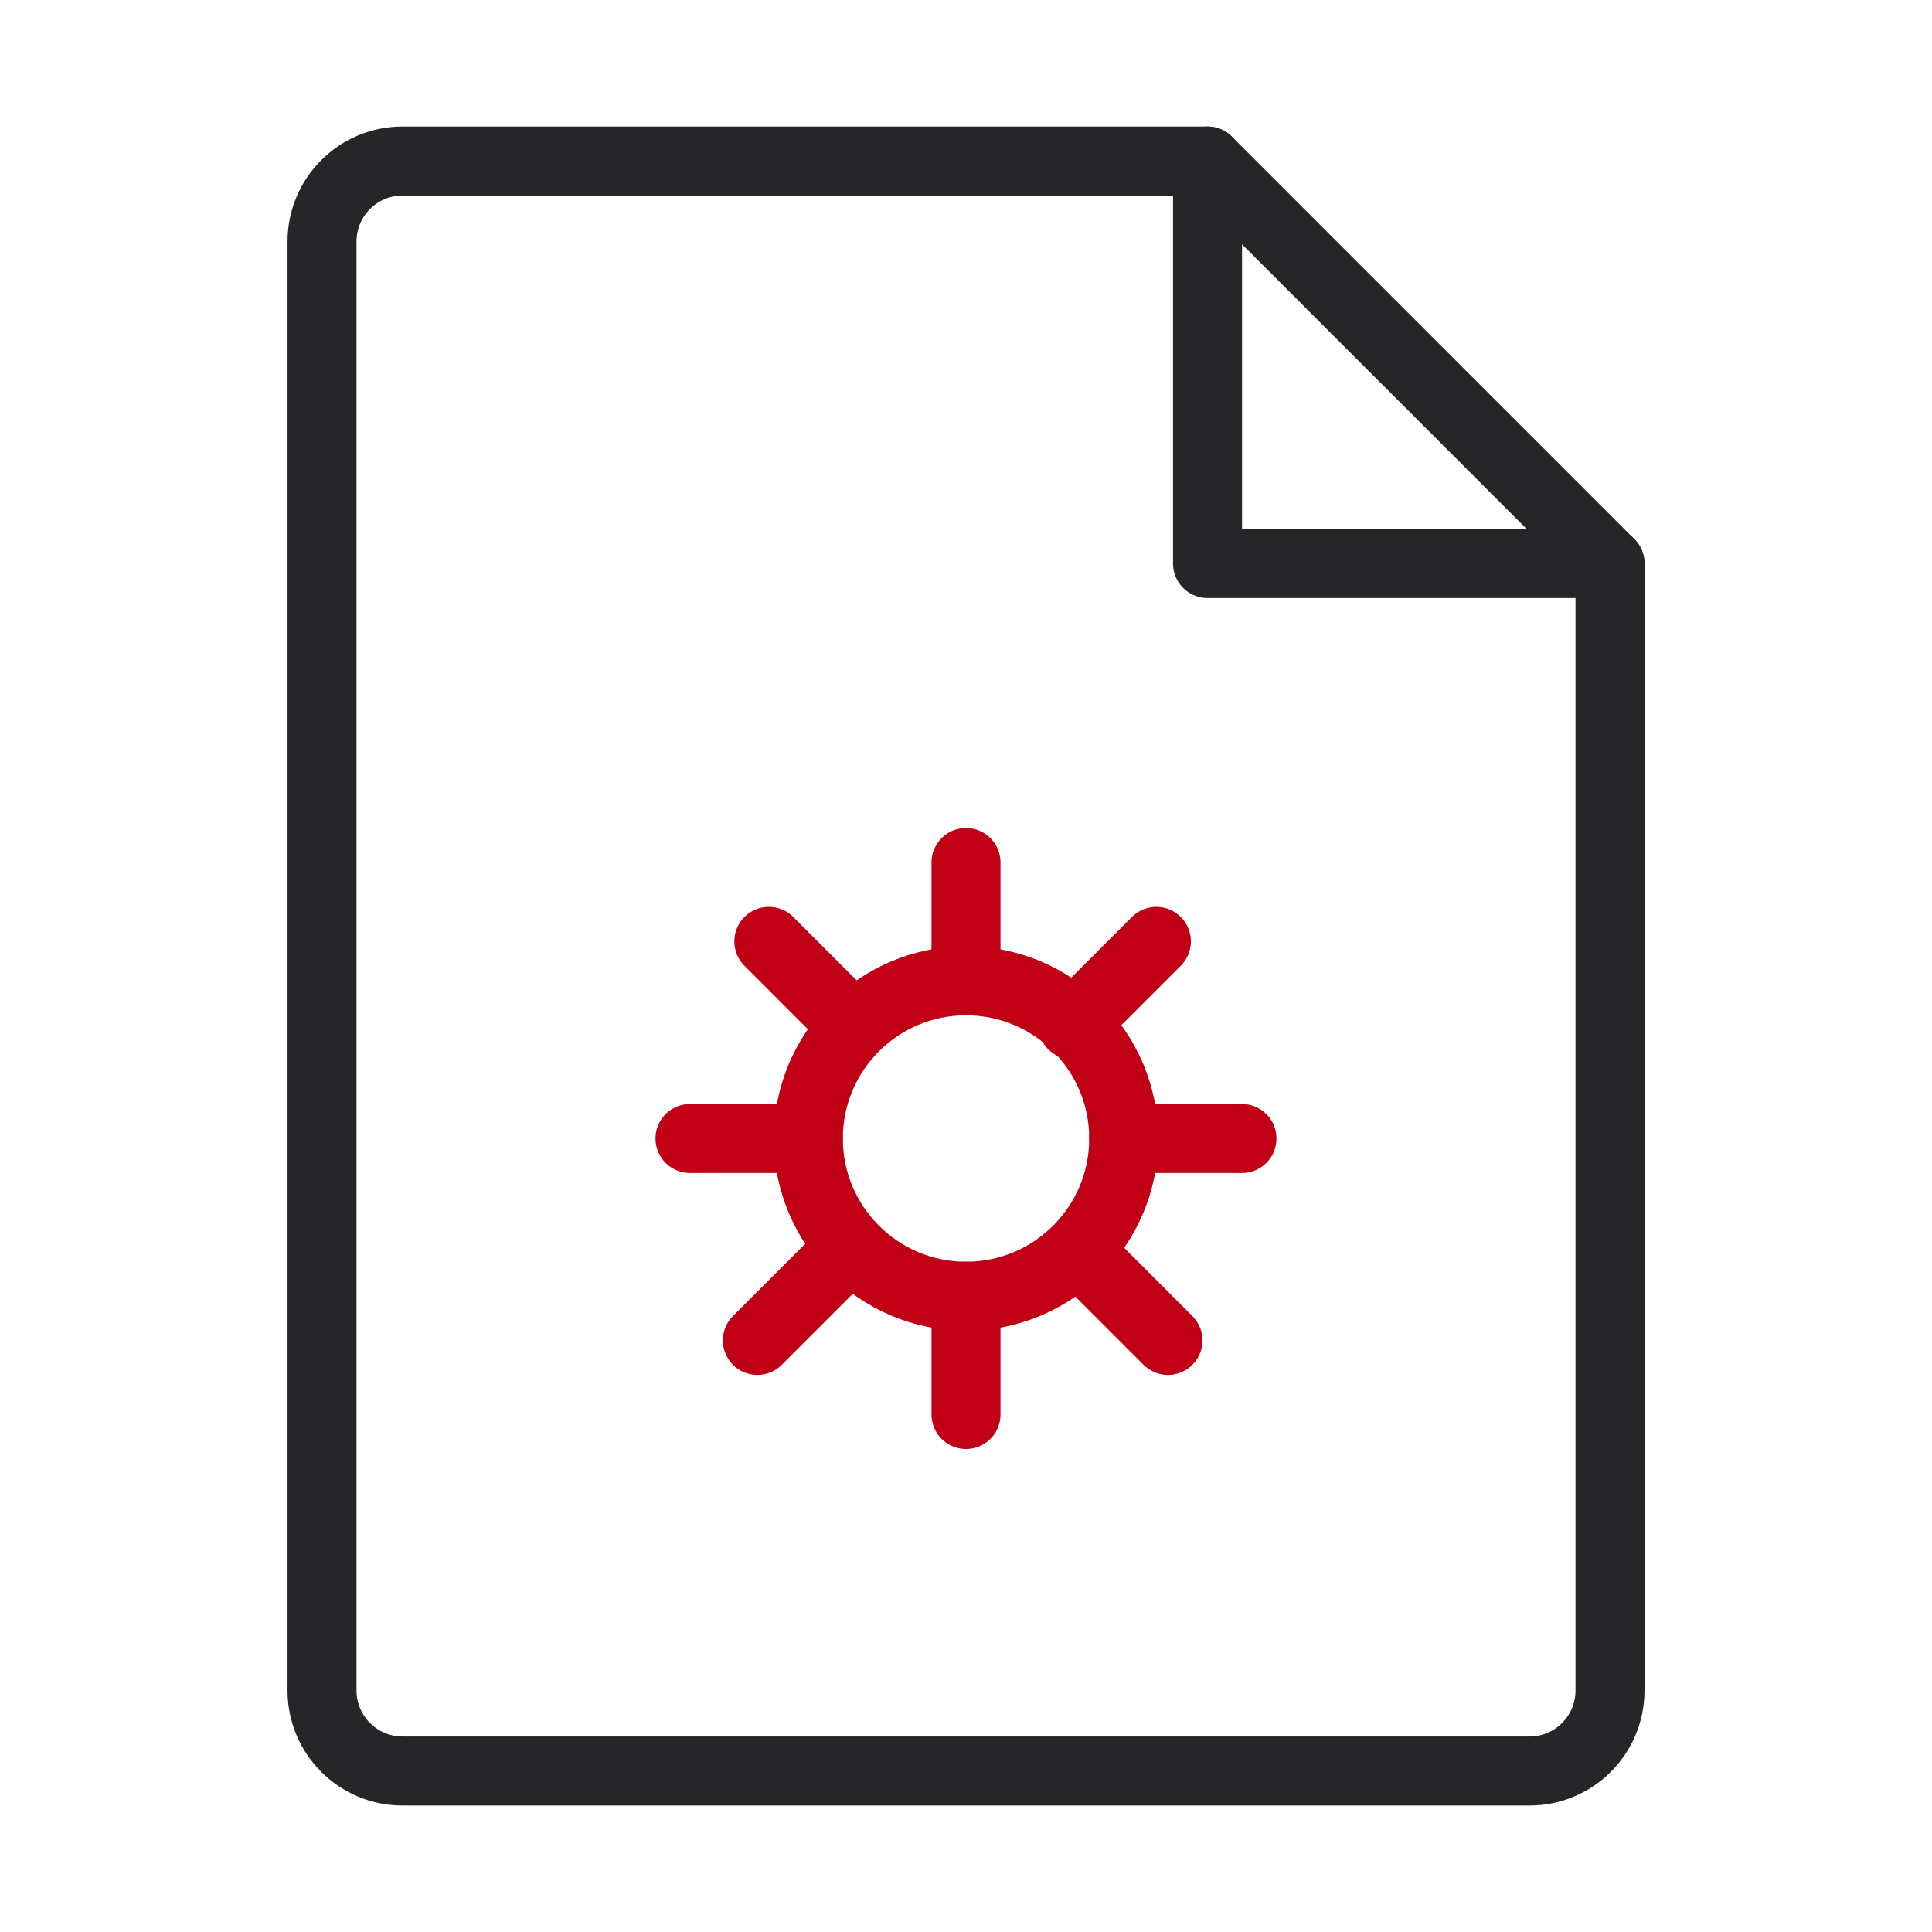 <svg xmlns="http://www.w3.org/2000/svg" width="56" height="56" viewBox="0 0 56 56" fill="none">
  <path d="M11.667 51.334H44.334C45.623 51.334 46.667 50.289 46.667 49V16.334H35.001V4.667H11.667C10.379 4.667 9.334 5.712 9.334 7V49C9.334 50.289 10.379 51.334 11.667 51.334Z" stroke="#262629" stroke-width="2" stroke-linecap="round" stroke-linejoin="round"/>
  <path d="M35 4.667L46.667 16.334" stroke="#262629" stroke-width="2" stroke-linecap="round" stroke-linejoin="round"/>
  <path d="M28.001 37.572C30.526 37.572 32.572 35.525 32.572 33C32.572 30.475 30.526 28.429 28.001 28.429C25.476 28.429 23.43 30.475 23.43 33C23.43 35.525 25.476 37.572 28.001 37.572Z" stroke="#C10016" stroke-width="2"/>
  <path d="M28 25V28.429" stroke="#C10016" stroke-width="2" stroke-linecap="round" stroke-linejoin="round"/>
  <path d="M28 37.571V41" stroke="#C10016" stroke-width="2" stroke-linecap="round" stroke-linejoin="round"/>
  <path d="M33.518 27.286L31.094 29.71" stroke="#C10016" stroke-width="2" stroke-linecap="round" stroke-linejoin="round"/>
  <path d="M24.378 36.429L21.953 38.853" stroke="#C10016" stroke-width="2" stroke-linecap="round" stroke-linejoin="round"/>
  <path d="M22.285 27.286L24.709 29.71" stroke="#C10016" stroke-width="2" stroke-linecap="round" stroke-linejoin="round"/>
  <path d="M31.43 36.429L33.854 38.853" stroke="#C10016" stroke-width="2" stroke-linecap="round" stroke-linejoin="round"/>
  <path d="M20 33H21.714H23.429" stroke="#C10016" stroke-width="2" stroke-linecap="round" stroke-linejoin="round"/>
  <path d="M32.57 33H34.285H35.999" stroke="#C10016" stroke-width="2" stroke-linecap="round" stroke-linejoin="round"/>
</svg>